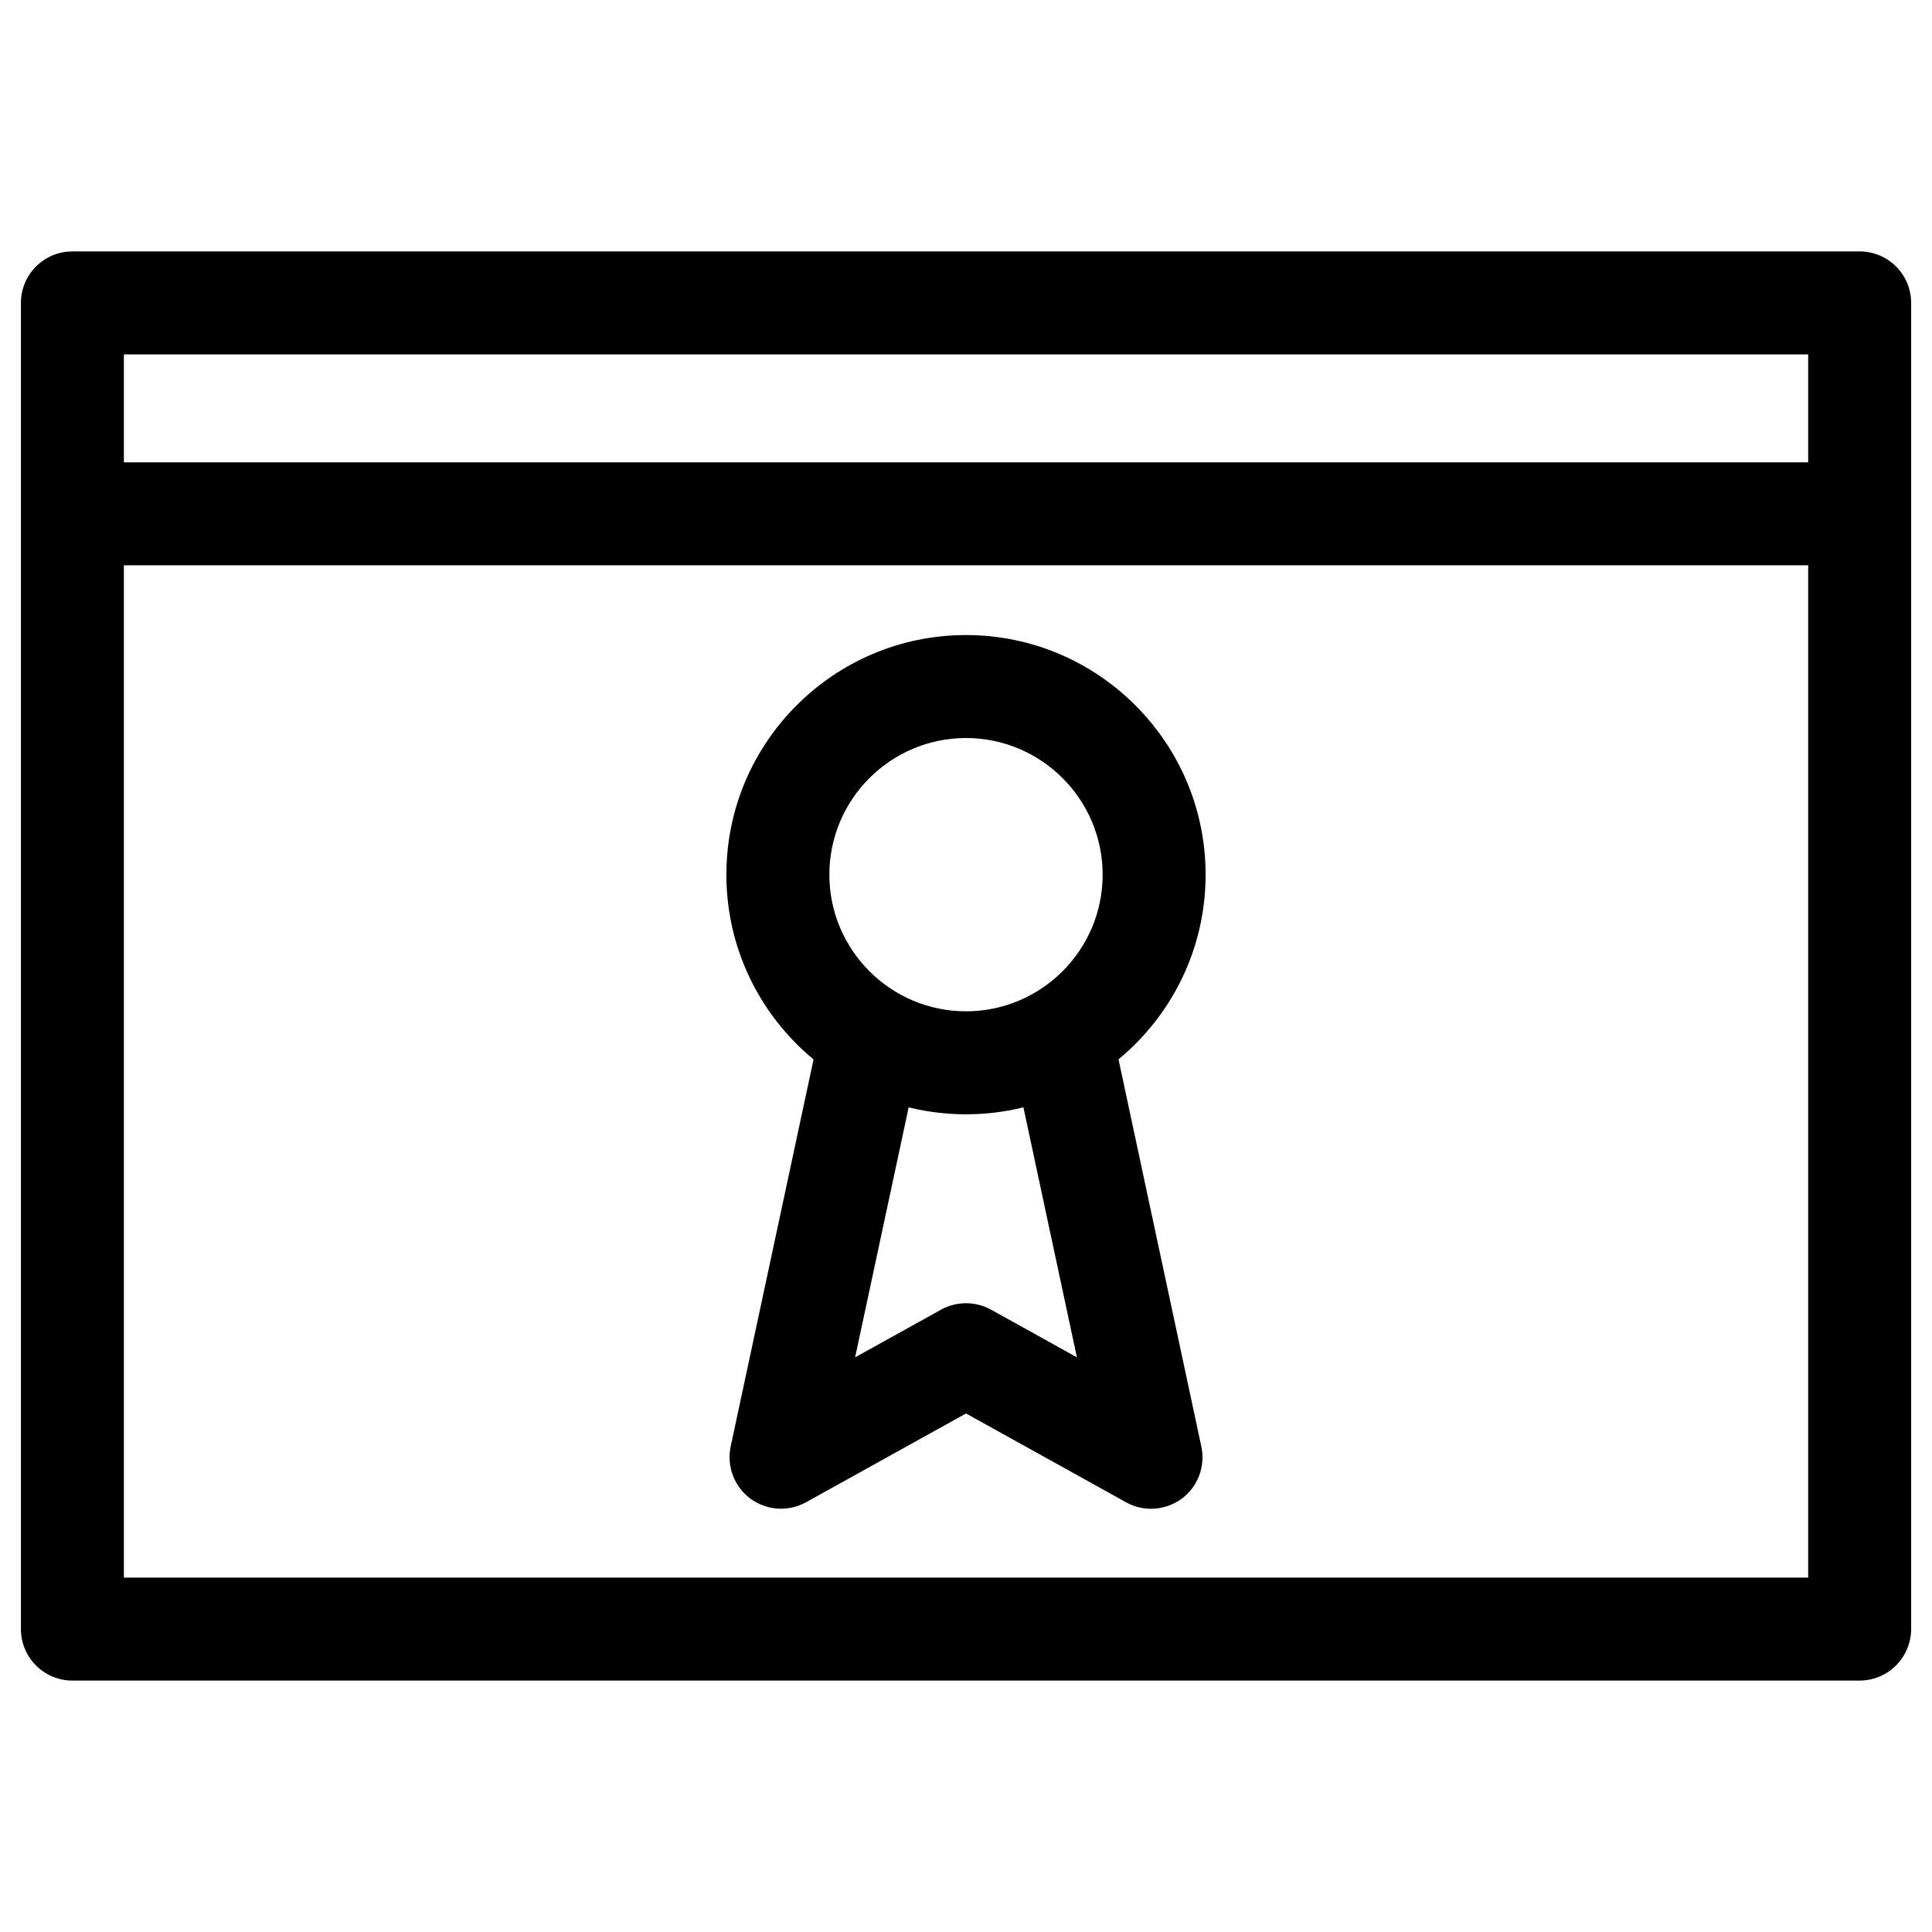 <?xml version="1.0" encoding="UTF-8"?>
<!-- Uploaded to: ICON Repo, www.svgrepo.com, Generator: ICON Repo Mixer Tools -->
<svg fill="#000000" width="800px" height="800px" version="1.1" viewBox="144 144 512 512" xmlns="http://www.w3.org/2000/svg">
 <g>
  <path d="m636.81 589.37h-473.62c-7.535 0-13.645-6.109-13.645-13.645v-351.45c0-7.535 6.109-13.645 13.645-13.645h473.64c7.535 0 13.645 6.109 13.645 13.645v351.43c-0.023 7.535-6.129 13.664-13.668 13.664zm-459.98-27.289h446.36v-324.16h-446.36z"/>
  <path d="m636.81 293.8h-467.72c-7.535 0-13.645-6.109-13.645-13.645 0-7.539 6.109-13.625 13.645-13.625h467.72c7.535 0 13.645 6.109 13.645 13.645 0 7.535-6.106 13.625-13.645 13.625z"/>
  <path d="m400 439.3c-35.016 0-63.5-28.484-63.5-63.5-0.004-35.016 28.484-63.504 63.5-63.504s63.5 28.484 63.5 63.5-28.488 63.504-63.5 63.504zm0-99.715c-19.965 0-36.211 16.246-36.211 36.211 0 19.965 16.246 36.211 36.211 36.211s36.211-16.246 36.211-36.211c0-19.961-16.25-36.211-36.211-36.211z"/>
  <path d="m449.02 543.84c-2.266 0-4.555-0.566-6.613-1.723l-42.402-23.531-42.402 23.531c-4.703 2.582-10.434 2.203-14.738-0.965-4.305-3.191-6.34-8.586-5.227-13.832l23.301-108.82c1.574-7.367 8.816-12.027 16.207-10.496 7.367 1.574 12.07 8.836 10.496 16.207l-17.027 79.496 22.777-12.637c4.113-2.266 9.133-2.266 13.246 0l22.754 12.637-17.004-79.453c-1.574-7.367 3.106-14.633 10.496-16.207 7.453-1.531 14.633 3.106 16.207 10.496l23.281 108.82c1.113 5.246-0.922 10.645-5.227 13.832-2.414 1.742-5.25 2.644-8.125 2.644z"/>
 </g>
</svg>